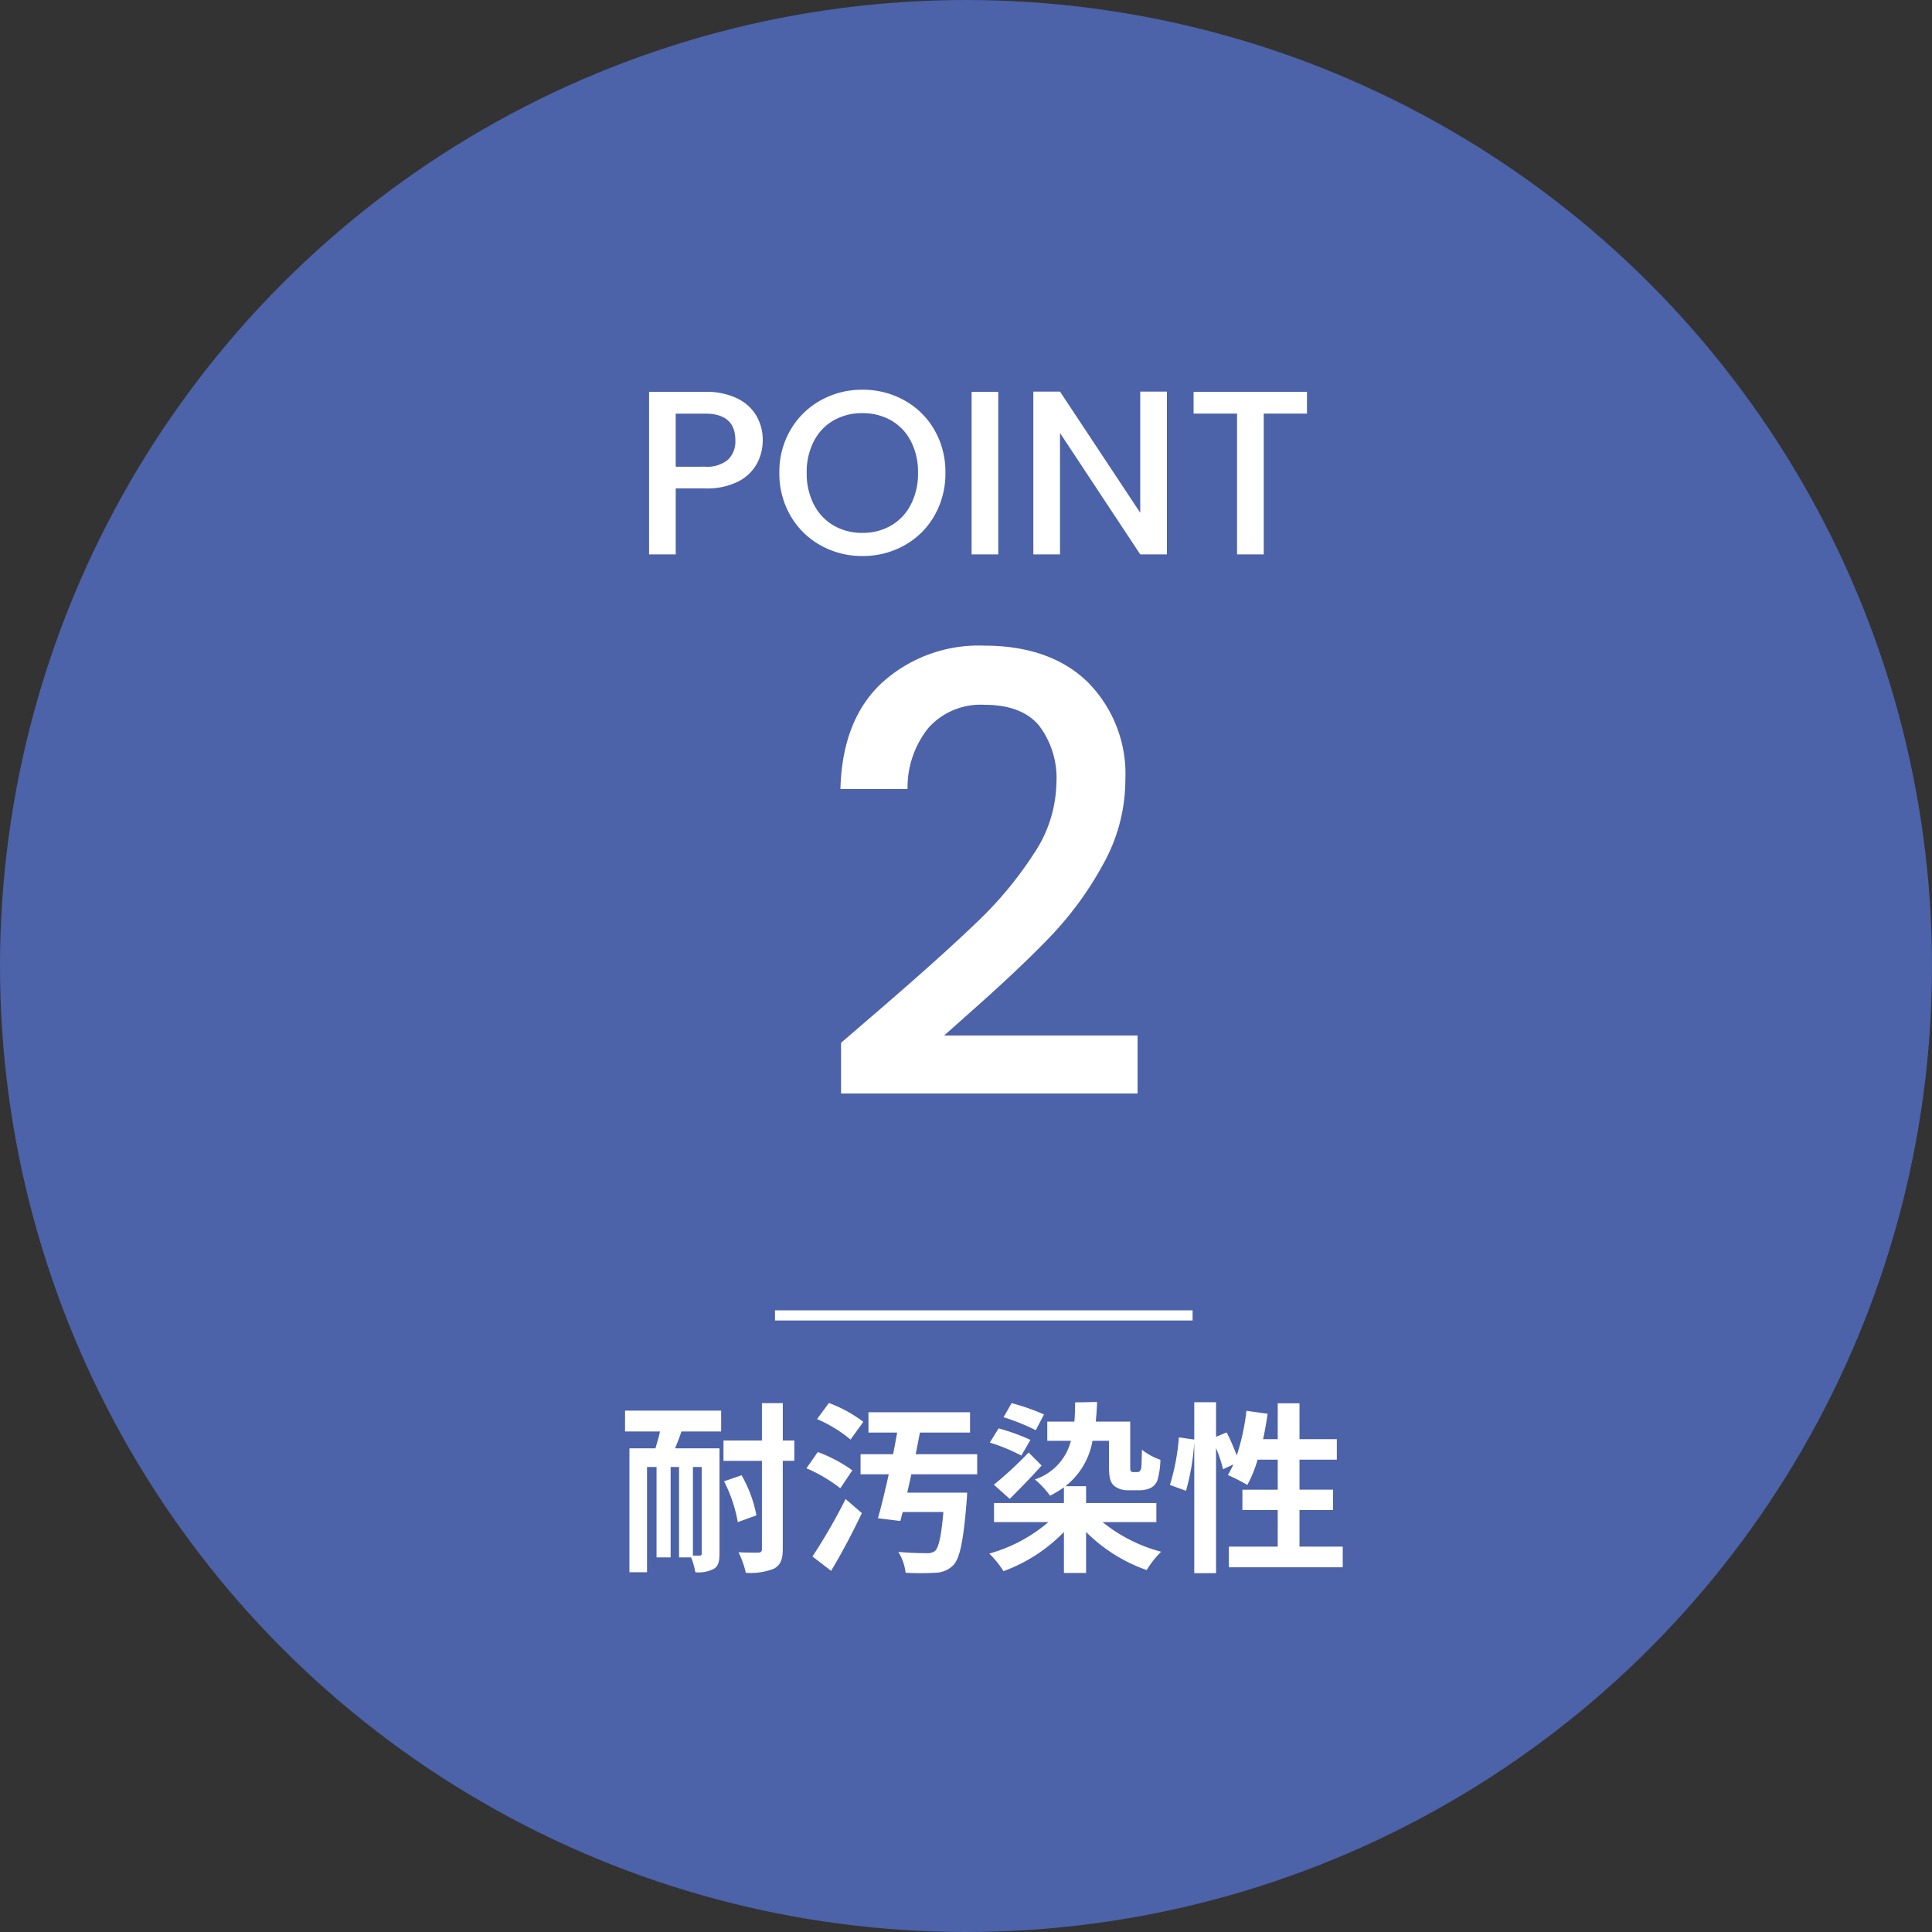 <svg id="グループ_9696" data-name="グループ 9696" xmlns="http://www.w3.org/2000/svg" width="190" height="190" viewBox="0 0 190 190">
  <rect x="0" y="0" width="190" height="190" fill="#333333" stroke="none"/>
  <circle id="楕円形_19" data-name="楕円形 19" cx="95" cy="95" r="95" fill="#4c62a9"/>
  <g id="グループ_9439" data-name="グループ 9439" transform="translate(61.468 38.328)">
    <path id="パス_6188" data-name="パス 6188" d="M-20.769-11.224a4.827,4.827,0,0,1-.575,2.3,4.309,4.309,0,0,1-1.84,1.759,6.83,6.83,0,0,1-3.243.679h-2.9V0h-2.622V-15.985h5.52a6.969,6.969,0,0,1,3.117.632A4.4,4.4,0,0,1-21.4-13.639,4.693,4.693,0,0,1-20.769-11.224Zm-5.658,2.6A3.2,3.2,0,0,0-24.2-9.3a2.482,2.482,0,0,0,.736-1.92q0-2.622-2.967-2.622h-2.9v5.221ZM-10.971.161A8.28,8.28,0,0,1-15.076-.886a7.754,7.754,0,0,1-2.967-2.921,8.226,8.226,0,0,1-1.093-4.221,8.164,8.164,0,0,1,1.093-4.209,7.779,7.779,0,0,1,2.967-2.91,8.28,8.28,0,0,1,4.106-1.046,8.325,8.325,0,0,1,4.128,1.046,7.7,7.7,0,0,1,2.956,2.91A8.232,8.232,0,0,1-2.806-8.027,8.294,8.294,0,0,1-3.887-3.806,7.672,7.672,0,0,1-6.842-.886,8.325,8.325,0,0,1-10.971.161Zm0-2.277A5.51,5.51,0,0,0-8.142-2.84,5.023,5.023,0,0,0-6.2-4.911a6.646,6.646,0,0,0,.7-3.117,6.577,6.577,0,0,0-.7-3.1,4.962,4.962,0,0,0-1.944-2.047,5.579,5.579,0,0,0-2.829-.713,5.579,5.579,0,0,0-2.829.713,4.962,4.962,0,0,0-1.944,2.047,6.577,6.577,0,0,0-.7,3.1,6.646,6.646,0,0,0,.7,3.117A5.023,5.023,0,0,0-13.8-2.84,5.51,5.51,0,0,0-10.971-2.116ZM2.392-15.985V0H-.23V-15.985ZM18.975,0H16.353L8.464-11.937V0H5.842V-16.008H8.464L16.353-4.094V-16.008h2.622ZM32.752-15.985v2.139H28.5V0H25.875V-13.846H21.6v-2.139Z" transform="translate(34.313 16.192)" fill="#fff"/>
    <path id="パス_6189" data-name="パス 6189" d="M-9.93-9.3q5.76-4.98,9.09-8.19a36.9,36.9,0,0,0,5.55-6.69,12.856,12.856,0,0,0,2.22-6.96,8.519,8.519,0,0,0-1.71-5.64Q3.51-38.82-.15-38.82a6.875,6.875,0,0,0-5.49,2.25,9.363,9.363,0,0,0-2.07,6.03h-6.6q.18-6.84,4.11-10.47A14.148,14.148,0,0,1-.21-44.64q6.54,0,10.23,3.6a12.8,12.8,0,0,1,3.69,9.6,17.043,17.043,0,0,1-2.19,8.31A33.464,33.464,0,0,1,6.3-15.99Q3.27-12.84-1.41-8.7l-2.7,2.4H14.91V-.6H-14.25V-5.58Z" transform="translate(35.493 69.805)" fill="#fff"/>
    <path id="パス_6190" data-name="パス 6190" d="M-27.72-.378c0,.162-.054.216-.2.216h-.666V-8.874h.864Zm-7.542-11.988h3.438c-.126.576-.288,1.134-.45,1.656H-34.83V1.476H-33.1V-8.874h.936V.018h1.386V-8.874h.828V.018h1.188a7.2,7.2,0,0,1,.414,1.458,3.229,3.229,0,0,0,1.8-.324c.468-.27.576-.738.576-1.512V-10.71h-4.374c.216-.5.432-1.062.63-1.656h3.906v-2.052h-9.45Zm9.738,4.9a14.056,14.056,0,0,1,1.35,4.014l1.836-.666A12.809,12.809,0,0,0-23.8-8.064Zm6.912-4.014h-1.134v-3.672H-21.8v3.672h-3.78v2h3.78V-.828c0,.288-.09.36-.378.378-.27,0-1.08,0-1.926-.036a8.732,8.732,0,0,1,.72,2.016,6.208,6.208,0,0,0,2.79-.414c.612-.36.846-.882.846-1.944V-9.486h1.134Zm6.786-1.836a13.355,13.355,0,0,0-3.384-1.854l-1.17,1.584a13.218,13.218,0,0,1,3.294,2.016Zm-1.08,4.77a14.368,14.368,0,0,0-3.4-1.8l-1.116,1.6a14.782,14.782,0,0,1,3.33,1.962Zm-2.088,9.882C-13.95-.4-12.87-2.448-11.97-4.338l-1.6-1.386A56.348,56.348,0,0,1-16.83-.072ZM-.63-8.154v-1.98H-6.678c.144-.72.288-1.44.414-2.124h4.932v-2h-9.99v2H-8.5c-.126.684-.252,1.4-.4,2.124h-3.2v1.98h2.772c-.36,1.6-.72,3.132-1.062,4.32l2.2.27.234-.882h4c-.2,2.376-.468,3.528-.828,3.834A1.246,1.246,0,0,1-5.616-.4c-.5,0-1.656-.018-2.772-.126a5.019,5.019,0,0,1,.72,2.052,25.469,25.469,0,0,0,2.9,0A2.541,2.541,0,0,0-2.97.774c.63-.666.99-2.358,1.3-6.264.036-.288.054-.864.054-.864H-7.506c.126-.576.27-1.188.4-1.8ZM5.94-14.04a21.059,21.059,0,0,0-3.186-1.116L1.962-13.77A20.653,20.653,0,0,1,5.13-12.492Zm-3.366,8.3C3.582-6.75,4.7-7.884,5.706-9.018L4.428-10.3a36.474,36.474,0,0,1-3.42,3.168Zm2.034-5.8a20.409,20.409,0,0,0-3.132-1.134l-.864,1.4a17.689,17.689,0,0,1,3.1,1.278ZM16.992-3.456V-5.328H10.08V-6.984H8.046a7.264,7.264,0,0,0,2.664-4.464h1.62v2.466c0,1.206.144,1.6.486,1.944a2.106,2.106,0,0,0,1.35.45h1.116a2.77,2.77,0,0,0,1.1-.2,1.423,1.423,0,0,0,.72-.792,8.182,8.182,0,0,0,.288-2,6.293,6.293,0,0,1-1.818-.99c-.018.792-.036,1.422-.054,1.692a.819.819,0,0,1-.18.45.658.658,0,0,1-.27.054h-.36a.342.342,0,0,1-.234-.09c-.054-.072-.054-.234-.054-.54v-4.338H11.034c.054-.612.108-1.242.126-1.926L9-15.228c0,.684-.018,1.3-.072,1.89H6.264v1.89H8.586A5.393,5.393,0,0,1,5.04-7.65a8.32,8.32,0,0,1,1.494,1.6A10.223,10.223,0,0,0,7.9-6.876v1.548H1.026v1.872H6.372A15.166,15.166,0,0,1,.558-.36a9.685,9.685,0,0,1,1.4,1.728A15.76,15.76,0,0,0,7.9-2.484V1.548H10.08V-2.484A15.785,15.785,0,0,0,16.038,1.26,9.623,9.623,0,0,1,17.46-.54,15.412,15.412,0,0,1,11.7-3.456ZM31.068-1.044v-3.6h3.294v-2H31.068V-9.594H34.74V-11.61H31.068v-3.528H28.926v3.528h-1.44c.18-.81.324-1.656.45-2.5L25.848-14.4a21.785,21.785,0,0,1-.954,4.392,20.638,20.638,0,0,0-.99-2.268l-1.044.432v-3.4H20.718v3.672l-1.512-.216a21.393,21.393,0,0,1-.882,4.68l1.584.576a22.939,22.939,0,0,0,.81-4.77V1.566H22.86V-10.728a12.516,12.516,0,0,1,.684,2.07l1.026-.468c-.18.378-.36.72-.54,1.044a18.928,18.928,0,0,1,1.908.972,12.3,12.3,0,0,0,1.008-2.484h1.98v2.952H25.452v2h3.474v3.6H24.12V.99h11.2V-1.044Z" transform="translate(35.262 114.816)" fill="#fff"/>
    <path id="パス_286" data-name="パス 286" d="M59.731,78.8H100.8" transform="translate(-44.984 12.234)" fill="none" stroke="#fff" stroke-width="1"/>
  </g>
</svg>
